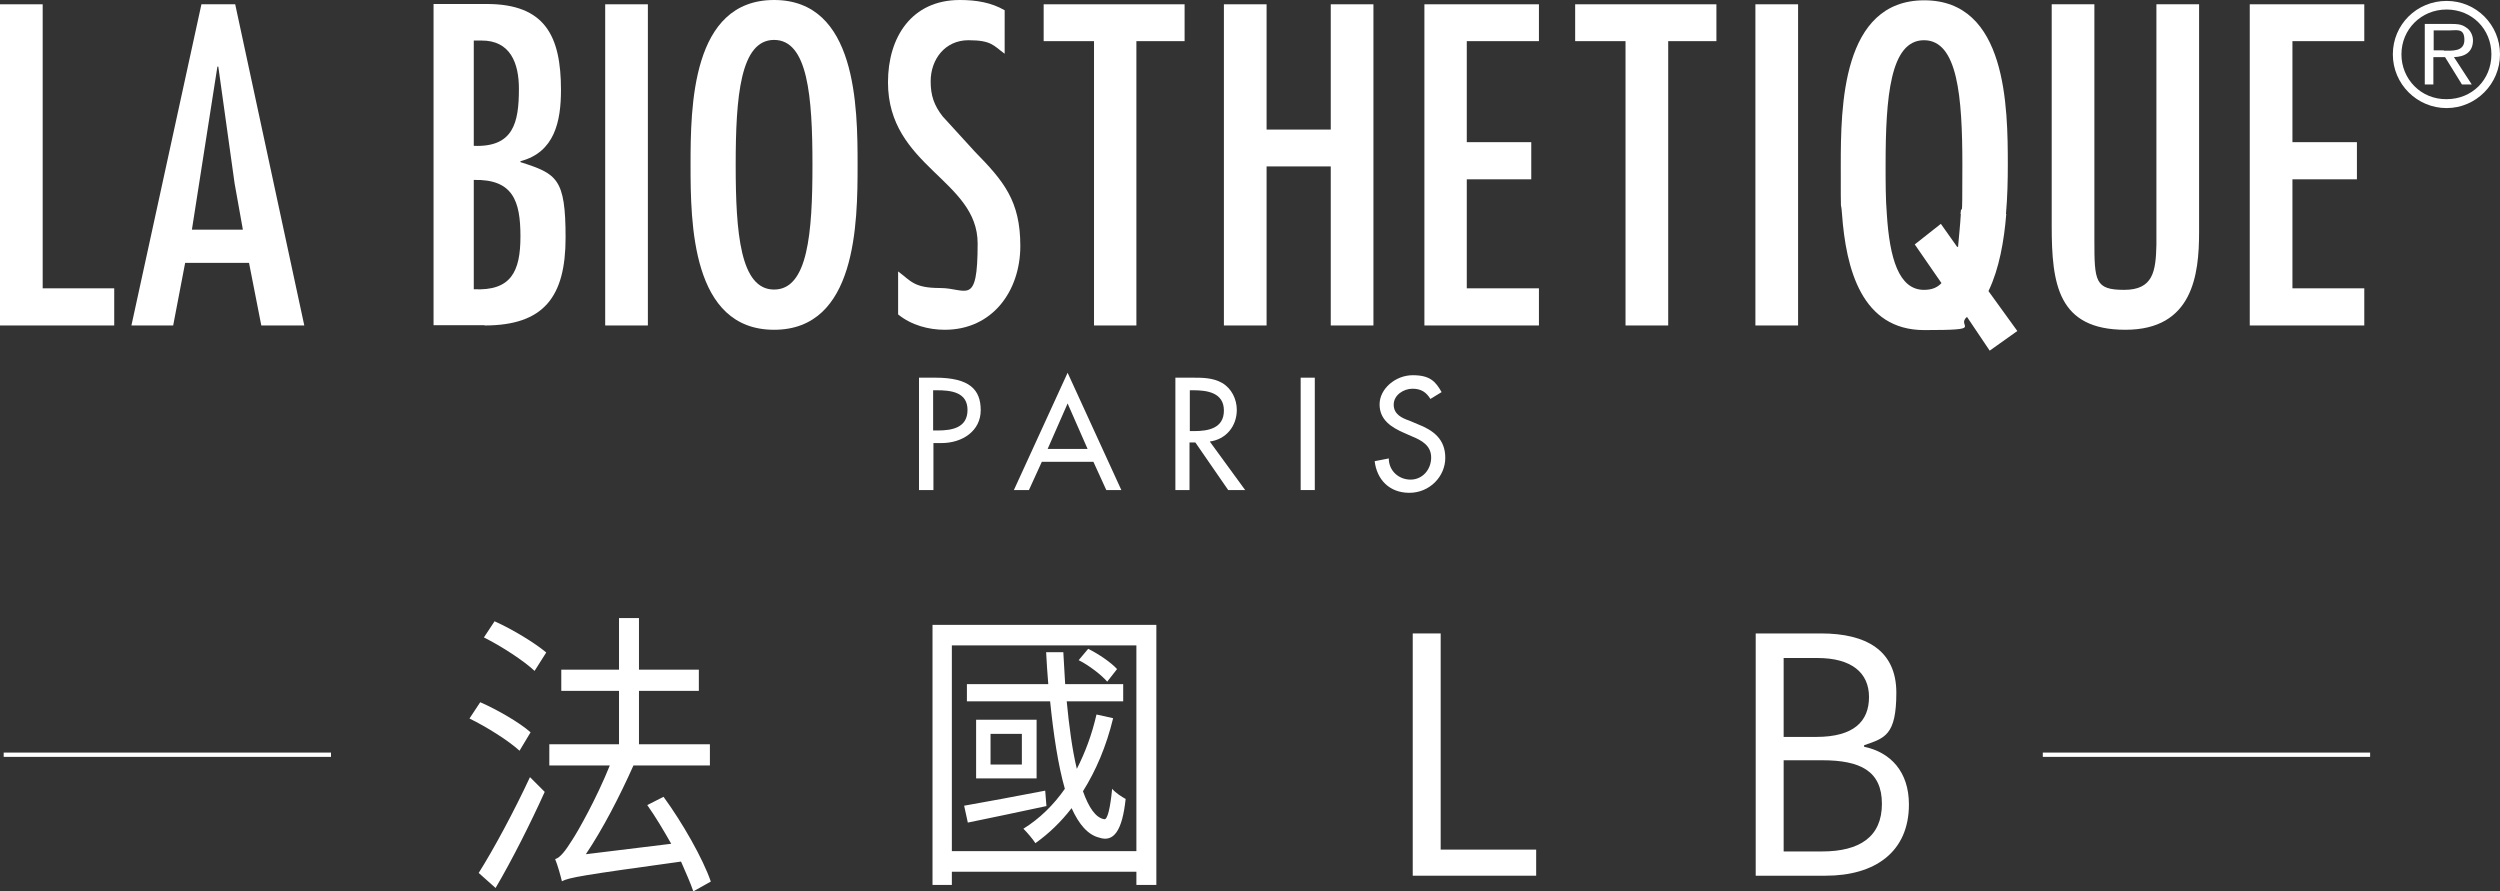 <?xml version="1.0" encoding="UTF-8"?>
<svg id="_圖層_1" data-name=" 圖層 1" xmlns="http://www.w3.org/2000/svg" version="1.1" viewBox="0 0 814.2 290.3">
  <rect x="0" y="0" width="814.2" height="290.3" fill="#333333" stroke="none"/>
  <defs>
    <style>
      .cls-1 {
        fill: none;
        stroke: #fff;
        stroke-miterlimit: 10;
        stroke-width: 1.4px;
      }

      .cls-2 {
        fill-rule: evenodd;
      }

      .cls-2, .cls-3 {
        fill: #fff;
        stroke-width: 0px;
      }
    </style>
  </defs>
  <g>
    <polygon class="cls-3" points="0 1.4 0 106 37.2 106 37.2 93.9 13.9 93.9 13.9 1.4 0 1.4"/>
    <path class="cls-2" d="M65.6,1.4l-22.8,104.6h13.6l3.9-20.4h20.8l4,20.4h14L76.6,1.4h-11ZM79.1,74.8h-16.6l8.3-53.1h.3l5.3,38,2.7,15.1Z"/>
    <path class="cls-2" d="M154.3,58.6c12.8-.3,15.2,6.9,15.2,18.4s-3.1,17.8-15.2,17.2v-35.6ZM157.8,106c19.3,0,26.4-9.3,26.4-28.6s-2.8-20.8-14.7-24.6v-.3c11.1-2.9,13.2-12.9,13.2-23.2,0-17.6-5.2-28-24.2-28h-17.3v104.6h16.6ZM169,28.9c0,11.1-1.8,19.1-14.7,18.6V13.2h2.4c9.6-.1,12.3,7.5,12.3,15.7"/>
    <rect class="cls-3" x="197.1" y="1.4" width="13.9" height="104.6"/>
    <path class="cls-2" d="M252.1,0c-26.9,0-27.2,34.8-27.2,53.7s.3,53.7,27.2,53.7,27.2-34.8,27.2-53.7-.3-53.7-27.2-53.7M252.1,13c11,0,12.5,18.4,12.5,40.7s-1.5,40.6-12.5,40.6-12.5-18.4-12.5-40.6,1.5-40.7,12.5-40.7"/>
    <path class="cls-3" d="M327.3,3.4c-4.4-2.6-9.4-3.4-14.7-3.4-15.7,0-23.4,12.1-23.4,26.8,0,27.5,29.2,31.7,29.2,52.5s-3.6,14.5-12.2,14.5-9.5-2.3-13.7-5.4v14c4.3,3.5,9.9,5,15.2,5,15.5,0,24.6-12.6,24.6-27.3s-5.4-21.1-14.8-30.7l-10.5-11.5c-2.8-3.6-3.9-6.8-3.9-11.4,0-7.2,4.7-13.4,12.3-13.4s8.2,1.8,11.8,4.4V3.4Z"/>
    <polygon class="cls-3" points="339.9 1.4 339.9 13.4 356.3 13.4 356.3 106 370.1 106 370.1 13.4 385.8 13.4 385.8 1.4 339.9 1.4"/>
    <polygon class="cls-3" points="398.6 1.4 398.6 106 412.5 106 412.5 54.2 433.4 54.2 433.4 106 447.3 106 447.3 1.4 433.4 1.4 433.4 42.2 412.5 42.2 412.5 1.4 398.6 1.4"/>
    <polygon class="cls-3" points="463.9 1.4 463.9 106 501.2 106 501.2 93.9 477.7 93.9 477.7 58.4 498.7 58.4 498.7 46.3 477.7 46.3 477.7 13.4 501.2 13.4 501.2 1.4 463.9 1.4"/>
    <polygon class="cls-3" points="513 1.4 513 13.4 529.4 13.4 529.4 106 543.3 106 543.3 13.4 559 13.4 559 1.4 513 1.4"/>
    <rect class="cls-3" x="571.7" y="1.4" width="13.9" height="104.6"/>
    <path class="cls-2" d="M647.7,94.6c3.4-7.1,5-16.2,5.7-24.9h-14.8c-.2,3.6-.6,7.2-.9,10.7h-.3l-5.3-7.5-8.5,6.7,8.7,12.6c-1.4,1.5-3.2,2.2-5.7,2.2-8.2,0-11.2-10.3-12.1-24.7-.4-4.9-.4-10.3-.4-15.9,0-22.2,1.5-40.7,12.5-40.7s12.5,18.4,12.5,40.7-.2,10.7-.6,15.9h14.8c.5-5.7.6-11.2.6-15.9,0-18.9-.3-53.7-27.2-53.7s-27.2,34.8-27.2,53.7,0,10.2.4,15.9c1.3,17.9,6.4,37.8,26.8,37.8s10.1-1.1,13.9-4.3l7.4,11,9-6.4-9.4-13Z"/>
    <path class="cls-3" d="M668.2,1.4v72.2c0,18.9,2,33.8,24,33.8s24-18,24-31.8V1.4h-13.9v78.3c-.2,8.6-1,14.7-10.5,14.7s-9.7-2.8-9.7-16.2V1.4h-13.9Z"/>
    <polygon class="cls-3" points="732.7 1.4 732.7 106 770 106 770 93.9 746.6 93.9 746.6 58.4 767.6 58.4 767.6 46.3 746.6 46.3 746.6 13.4 770 13.4 770 1.4 732.7 1.4"/>
    <path class="cls-3" d="M303.9,159.6h-4.6v-36.6h5.3c11.2,0,14.8,3.9,14.8,10.6s-5.9,10.7-12.8,10.7h-2.6v15.3ZM303.9,140.2h1.5c4.7,0,9.7-.9,9.7-6.7s-5.4-6.4-10-6.4h-1.2v13.1Z"/>
    <path class="cls-3" d="M339.3,150.4l-4.2,9.2h-4.9l17.5-38.2,17.5,38.2h-4.9l-4.2-9.2h-16.8ZM347.7,131.4l-6.5,14.8h13l-6.5-14.8Z"/>
    <path class="cls-3" d="M405.6,159.6h-5.6l-10.7-15.5h-1.9v15.5h-4.6v-36.6h5.5c3.3,0,6.7,0,9.7,1.7,3.1,1.8,4.8,5.3,4.8,8.8,0,5.3-3.5,9.6-8.8,10.3l11.6,15.9ZM387.4,140.4h1.5c4.6,0,9.7-.9,9.7-6.7s-5.4-6.6-9.9-6.6h-1.2v13.3Z"/>
    <rect class="cls-3" x="423.6" y="123" width="4.6" height="36.6"/>
    <path class="cls-3" d="M465.9,130c-1.4-2.3-3.1-3.4-5.9-3.4s-6.1,2-6.1,5.2,2.8,4.4,5.1,5.2l2.6,1.1c5.2,2,9.1,4.9,9.1,11s-5.1,11.4-11.7,11.4-10.6-4.4-11.3-10.3l4.6-.9c0,4,3.2,6.9,7.1,6.9s6.7-3.3,6.7-7.2-3.1-5.6-6.3-6.9l-2.5-1.1c-4.1-1.8-8-4.2-8-9.3s5.2-9.5,10.8-9.5,7.4,2,9.4,5.5l-3.6,2.2Z"/>
    <path class="cls-3" d="M779.3,17.7c0-9.7,7.8-17.4,17.5-17.4s17.4,7.8,17.4,17.4-7.8,17.5-17.4,17.5-17.5-7.8-17.5-17.5M811.4,17.7c0-8.2-6.3-14.6-14.6-14.6s-14.7,6.5-14.7,14.6,6.4,14.7,14.7,14.6c8.3,0,14.6-6.3,14.6-14.6M805,27.5h-3.2l-5.5-8.9h-3.8v8.9h-2.8V7.8h8.6c1.6,0,3.3,0,4.8,1.1,1.4.8,2.3,2.6,2.3,4.2,0,4-2.8,5.4-6.2,5.5l5.8,8.9ZM795.9,16.5c2.7,0,6.7.4,6.7-3.5s-2.4-3.1-4.8-3.1h-5.2v6.5h3.3Z"/>
  </g>
  <line class="cls-1" x1="1.2" y1="245.8" x2="107.8" y2="245.8"/>
  <path class="cls-3" d="M169.2,244.5c-3.6-3.3-10.6-7.7-16.3-10.5l3.5-5.3c5.5,2.4,12.8,6.6,16.4,9.8l-3.6,6ZM155.9,284.3c4.7-7.4,11.6-20.2,16.7-31.2l4.8,4.8c-4.6,10.2-10.7,22.3-16,31.3l-5.5-4.9ZM161.2,202.4c5.8,2.6,13,7,16.7,10.1l-3.8,6c-3.5-3.3-10.7-8-16.5-10.9l3.5-5.3ZM225.8,290.3c-.9-2.7-2.4-6-4-9.7-32.7,4.5-36.4,5.2-38.8,6.4-.4-1.7-1.4-5.3-2.2-7.2,1.7-.5,3.4-2.8,5.6-6.3,1.9-2.9,7.8-13.3,12.2-24.2h-19.7v-6.9h22.7v-17.4h-18.8v-6.9h18.8v-16.8h6.5v16.8h19.5v6.9h-19.5v17.4h23.1v6.9h-24.9c-4.6,10.3-10,20.7-15.5,28.9l27.8-3.4c-2.5-4.4-5.1-8.8-7.8-12.6l5.3-2.7c6.2,8.5,12.8,20.1,15.4,27.6l-5.7,3.2Z"/>
  <path class="cls-3" d="M376.6,203.5v84.7h-6.5v-4.3h-60.1v4.3h-6.3v-84.7h72.9ZM370.1,277.2v-67h-60.1v67h60.1ZM340.9,262.5c-9.2,2-18.5,3.9-25.7,5.4l-1.2-5.5c6.8-1.2,16.6-3,26.4-4.9l.4,5ZM362.5,234c-2.2,9.1-5.6,17-9.8,23.7,1.9,5.3,4.1,8.6,6.9,9.1,1.1.3,2-3.7,2.6-9.9,1.1,1.3,3.1,2.6,4.4,3.3-1.1,10.4-3.9,14.2-8.6,12.6-3.7-.9-6.6-4.3-9-9.6-3.4,4.4-7.4,8.3-11.8,11.4-.8-1.3-2.7-3.5-3.9-4.7,5.3-3.3,9.8-7.7,13.5-13-2.2-7.7-3.7-17.7-4.8-28.5h-27.1v-5.6h26.5c-.3-3.4-.5-6.9-.7-10.4h5.6c.2,3.5.4,7,.6,10.4h18.9v5.6h-18.4c.8,8.2,1.8,15.8,3.3,22,2.7-5.3,4.9-11.1,6.4-17.7l5.4,1.2ZM337.6,234.4v19.1h-19.7v-19.1h19.7ZM332.8,239h-10.2v10h10.2v-10ZM360.6,222c-1.9-2.2-5.9-5.3-9.3-7l3.1-3.7c3.4,1.7,7.4,4.4,9.4,6.6l-3.2,4.1Z"/>
  <path class="cls-3" d="M460.2,206.3h9v70.4h31.1v8.5h-40.2v-78.9Z"/>
  <path class="cls-3" d="M571.9,206.3h21.2c14.5,0,24.5,5.4,24.5,19.3s-3.8,14.8-10.5,17.1v.5c8.6,1.8,14.6,8.1,14.6,18.8,0,15.5-11.1,23.2-27.1,23.2h-22.8v-78.9ZM591.5,240c12.3,0,17.2-5.1,17.2-13s-5.7-12.7-16.8-12.7h-11v25.7h10.6ZM593.4,277.3c12.3,0,19.5-4.8,19.5-15.5s-7-14.2-19.5-14.2h-12.5v29.7h12.5Z"/>
  <line class="cls-1" x1="665.3" y1="245.8" x2="771.9" y2="245.8"/>
</svg>
